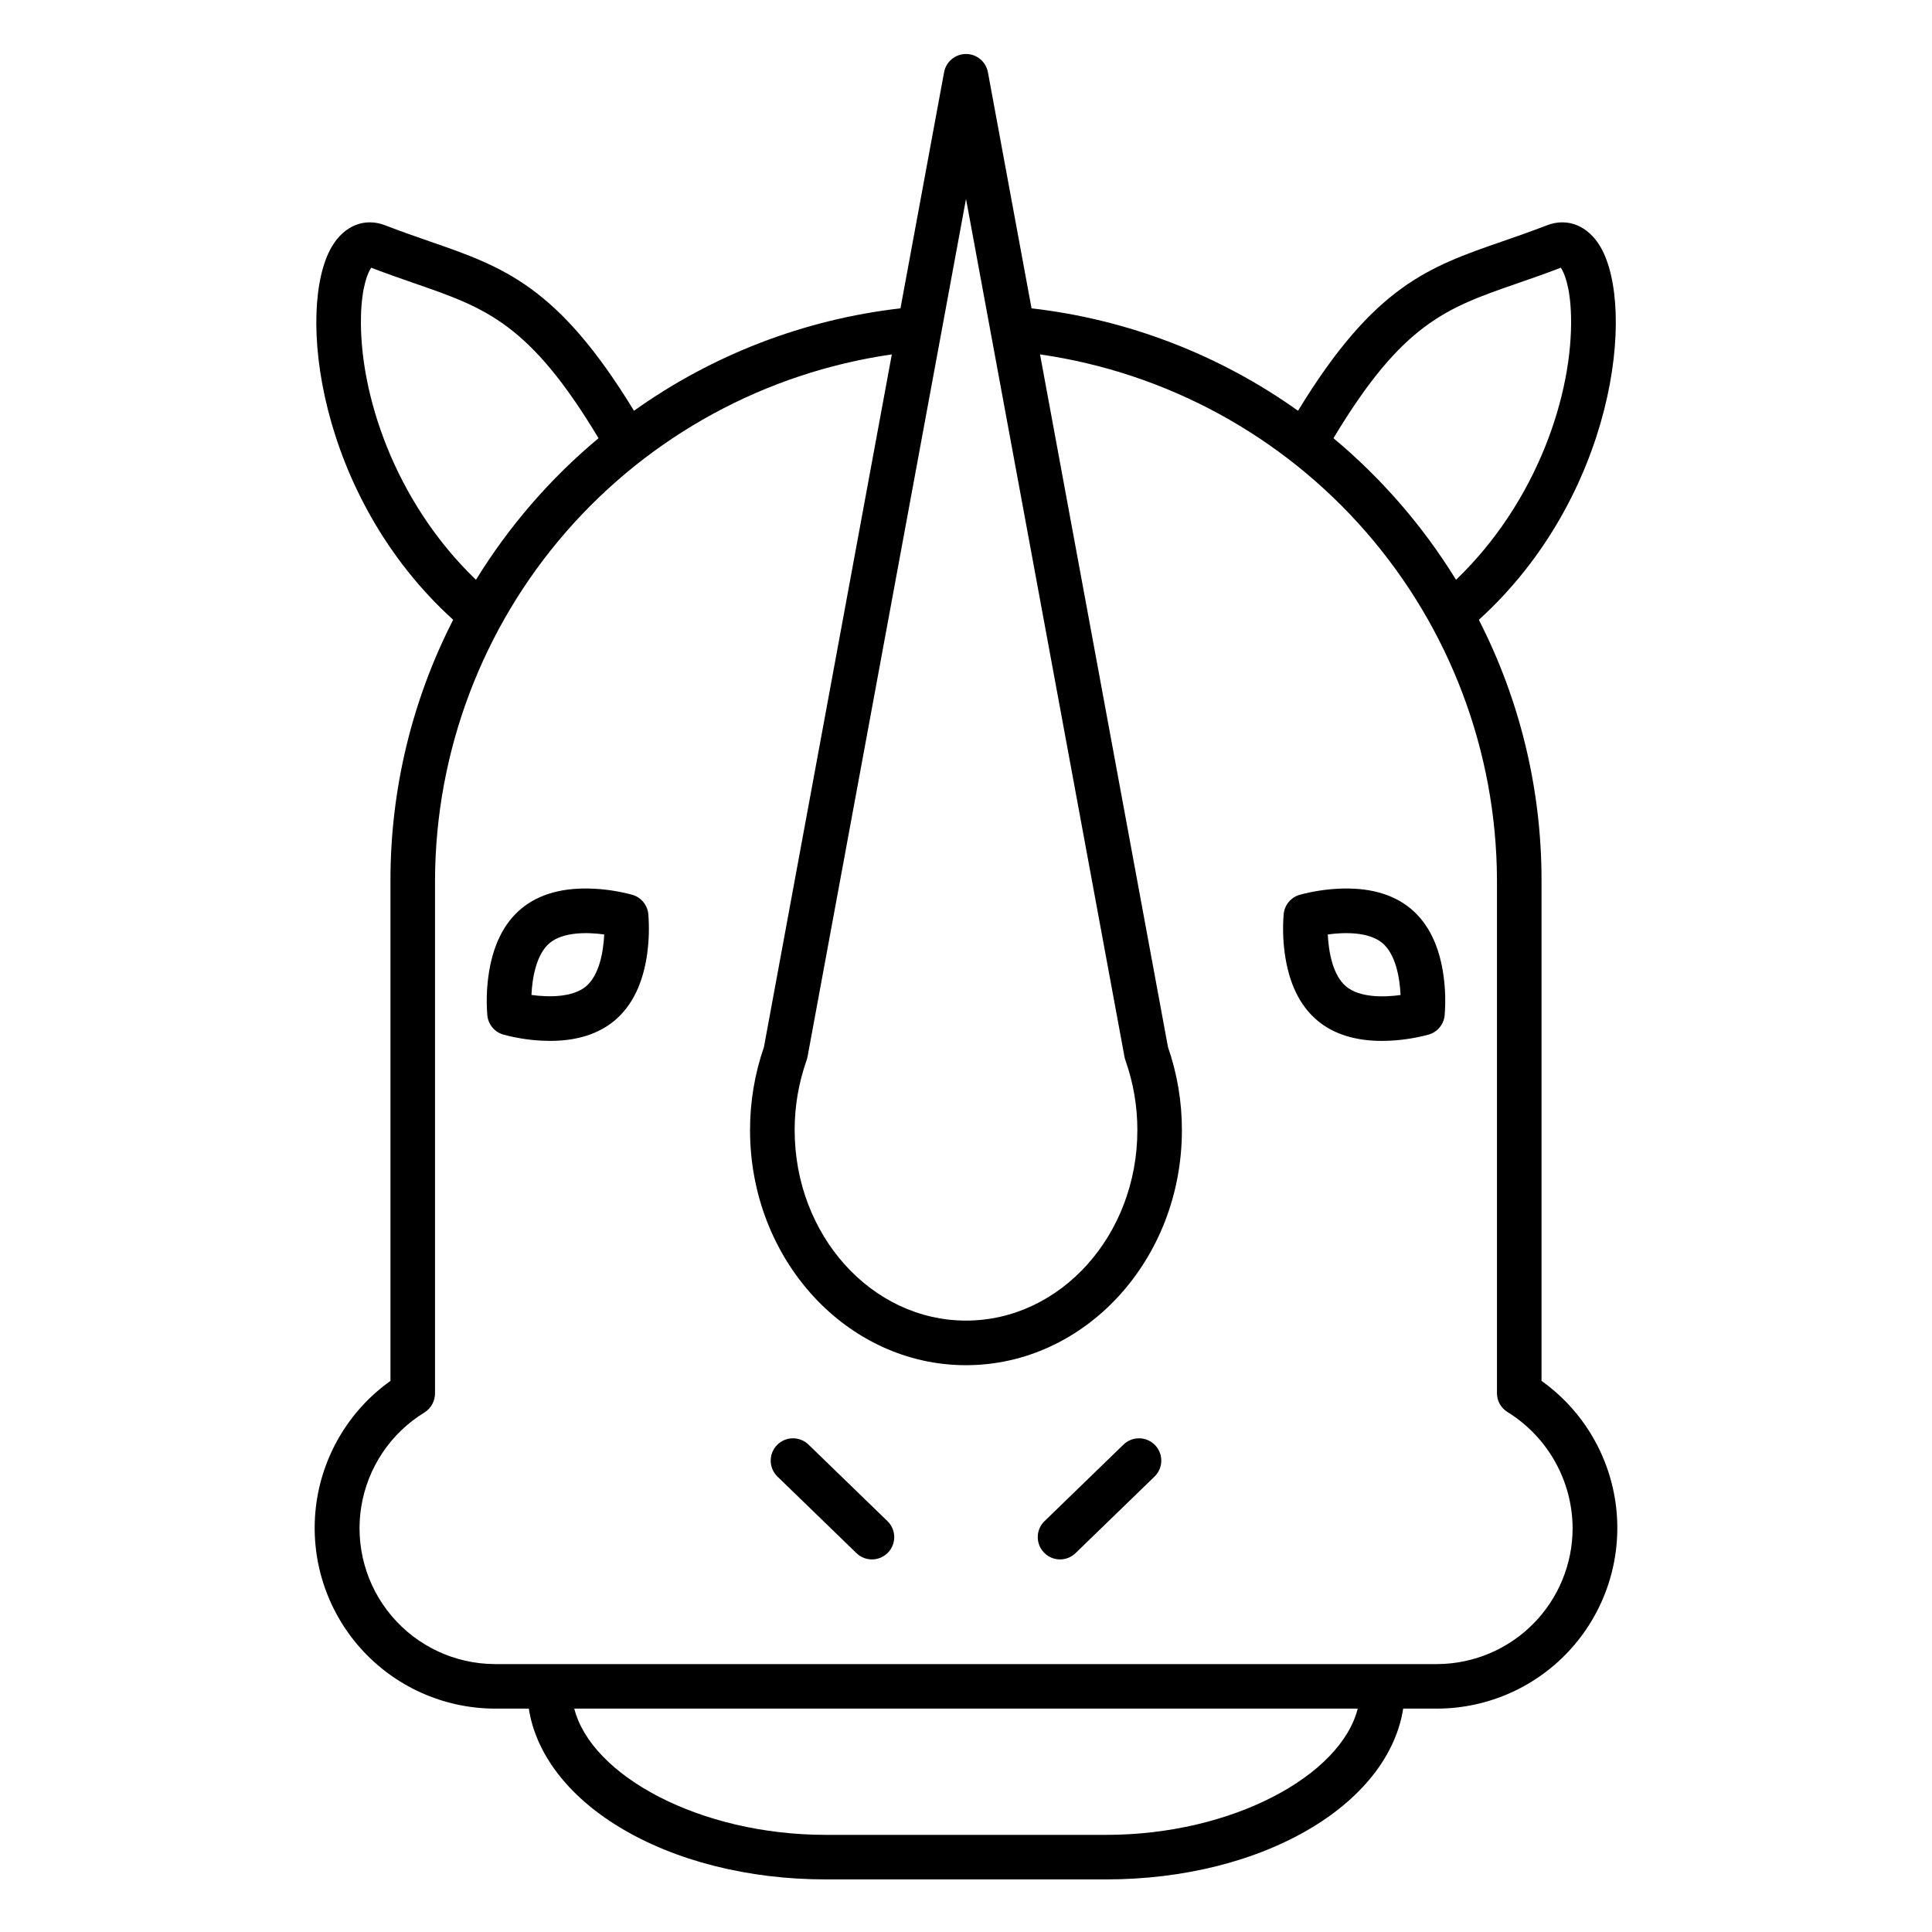 <?xml version="1.0" encoding="UTF-8"?>
<!-- Uploaded to: SVG Repo, www.svgrepo.com, Generator: SVG Repo Mixer Tools -->
<svg fill="#000000" width="800px" height="800px" version="1.1" viewBox="144 144 512 512" xmlns="http://www.w3.org/2000/svg">
 <g>
  <path d="m311.6 381.14c-3.324-0.898-6.734-1.441-10.176-1.621-8.078-0.418-14.57 1.367-19.285 5.289s-7.652 9.977-8.723 17.996c-0.457 3.414-0.543 6.867-0.266 10.301 0.242 2.387 1.906 4.387 4.207 5.062 3.324 0.898 6.734 1.441 10.176 1.621 0.758 0.039 1.504 0.059 2.234 0.059 7.051 0 12.777-1.793 17.055-5.348 4.715-3.922 7.648-9.973 8.723-17.992l-0.004-0.004c0.453-3.414 0.543-6.867 0.266-10.301-0.246-2.383-1.906-4.383-4.207-5.062zm-12.328 24.277c-3.551 2.953-9.93 2.875-14.434 2.254 0.211-4.551 1.301-10.828 4.852-13.777 3.551-2.953 9.926-2.875 14.434-2.254-0.211 4.547-1.301 10.824-4.852 13.777z"/>
  <path d="m517.86 384.81c-4.715-3.922-11.199-5.707-19.285-5.289h-0.004c-3.438 0.18-6.852 0.723-10.176 1.621-2.301 0.68-3.961 2.68-4.207 5.062-0.277 3.434-0.188 6.887 0.266 10.301 1.074 8.02 4.008 14.07 8.723 17.996 4.273 3.555 10 5.348 17.055 5.348 0.73 0 1.473-0.02 2.231-0.059 3.441-0.18 6.852-0.723 10.176-1.621 2.301-0.676 3.965-2.676 4.207-5.062 0.277-3.434 0.191-6.887-0.266-10.301-1.066-8.02-4.004-14.074-8.719-17.996zm-17.129 20.609c-3.551-2.953-4.641-9.234-4.852-13.777 4.512-0.625 10.883-0.699 14.434 2.25 3.555 2.953 4.644 9.25 4.852 13.797-4.492 0.633-10.848 0.711-14.438-2.269z"/>
  <path d="m441.74 526.83-20.93 20.285c-2.344 2.269-2.398 6.008-0.129 8.348 2.269 2.344 6.004 2.402 8.348 0.133l20.93-20.285c2.34-2.269 2.398-6.008 0.129-8.348-2.269-2.344-6.008-2.402-8.348-0.133z"/>
  <path d="m358.26 526.83c-2.344-2.269-6.082-2.211-8.352 0.133-2.269 2.34-2.211 6.078 0.133 8.348l20.926 20.285c2.344 2.269 6.082 2.211 8.352-0.133 2.269-2.34 2.211-6.078-0.133-8.348z"/>
  <path d="m552.52 509.95v-132.88c-0.02-23.93-5.711-47.516-16.613-68.816 36.098-32.727 41.711-82.672 32.215-98.859-3.293-5.609-8.738-7.789-14.176-5.684-4.223 1.637-8.102 2.981-11.844 4.273-19.535 6.766-33.941 11.773-54.109 44.871h-0.004c-20.863-14.879-45.164-24.219-70.621-27.141l-11.562-62.578c-0.52-2.797-2.961-4.828-5.805-4.828-2.848 0-5.289 2.031-5.809 4.828l-11.559 62.578c-25.457 2.922-49.758 12.262-70.621 27.141-20.164-33.094-34.566-38.102-54.102-44.871-3.738-1.297-7.613-2.637-11.836-4.273-5.441-2.109-10.863 0.07-14.156 5.684-9.496 16.184-3.918 66.133 32.176 98.855-10.902 21.305-16.598 44.891-16.617 68.82v132.88c-11.066 7.887-18.258 20.109-19.785 33.613-1.523 13.504 2.766 27.02 11.797 37.176s21.953 15.996 35.543 16.062h9.105c1.832 11.809 10.168 22.992 23.949 31.371 14.777 8.988 34.227 13.891 54.766 13.891h74.293c20.539 0 39.984-4.902 54.762-13.891 13.777-8.379 22.121-19.566 23.949-31.371h9.113c13.59-0.066 26.512-5.906 35.539-16.062 9.031-10.156 13.32-23.672 11.797-37.176-1.527-13.504-8.719-25.727-19.785-33.613zm-6.566-290.8c3.672-1.27 7.461-2.586 11.672-4.203 0.852 1.195 2.523 4.941 2.715 12.867 0.492 20.379-8.824 49.027-30.473 69.836v0.004c-8.727-14.184-19.695-26.855-32.484-37.527 18.281-30.465 29.891-34.504 48.57-40.977zm-145.95-22.434 42 227.36c0.055 0.309 0.137 0.609 0.242 0.902 2.106 5.945 3.176 12.207 3.168 18.512 0 27.836-20.367 50.48-45.41 50.48-25.039 0-45.41-22.645-45.41-50.48h-0.004c-0.008-6.305 1.062-12.566 3.168-18.512 0.105-0.293 0.188-0.594 0.242-0.902zm-160.34 31.102c0.191-7.93 1.863-11.672 2.715-12.871 4.195 1.613 7.992 2.93 11.672 4.203 18.684 6.473 30.289 10.512 48.57 40.977-12.789 10.668-23.758 23.344-32.484 37.527-21.648-20.812-30.961-49.457-30.473-69.836zm197.49 402.44h-74.293c-33.488 0-62.188-15.742-66.668-33.457h207.62c-4.481 17.715-33.176 33.457-66.664 33.457zm87.82-45.262h-249.94c-10.508-0.066-20.461-4.723-27.246-12.75-6.785-8.023-9.723-18.609-8.043-28.984 1.68-10.371 7.809-19.492 16.781-24.965 1.75-1.125 2.797-3.078 2.762-5.164v-136.05c0.148-33.852 12.453-66.527 34.672-92.074 22.219-25.543 52.875-42.254 86.383-47.09l-33.891 183.57c-2.449 7.082-3.691 14.52-3.68 22.012 0 34.34 25.672 62.289 57.223 62.289 31.551 0 57.223-27.945 57.223-62.289 0.012-7.492-1.234-14.93-3.688-22.012l-33.91-183.57c33.516 4.824 64.184 21.531 86.41 47.078 22.23 25.543 34.539 58.227 34.684 92.086v136.05c-0.031 2.051 1.016 3.969 2.762 5.051 10.699 6.598 17.234 18.254 17.285 30.828-0.012 9.508-3.781 18.621-10.484 25.363-6.703 6.742-15.801 10.559-25.305 10.621z"/>
 </g>
</svg>